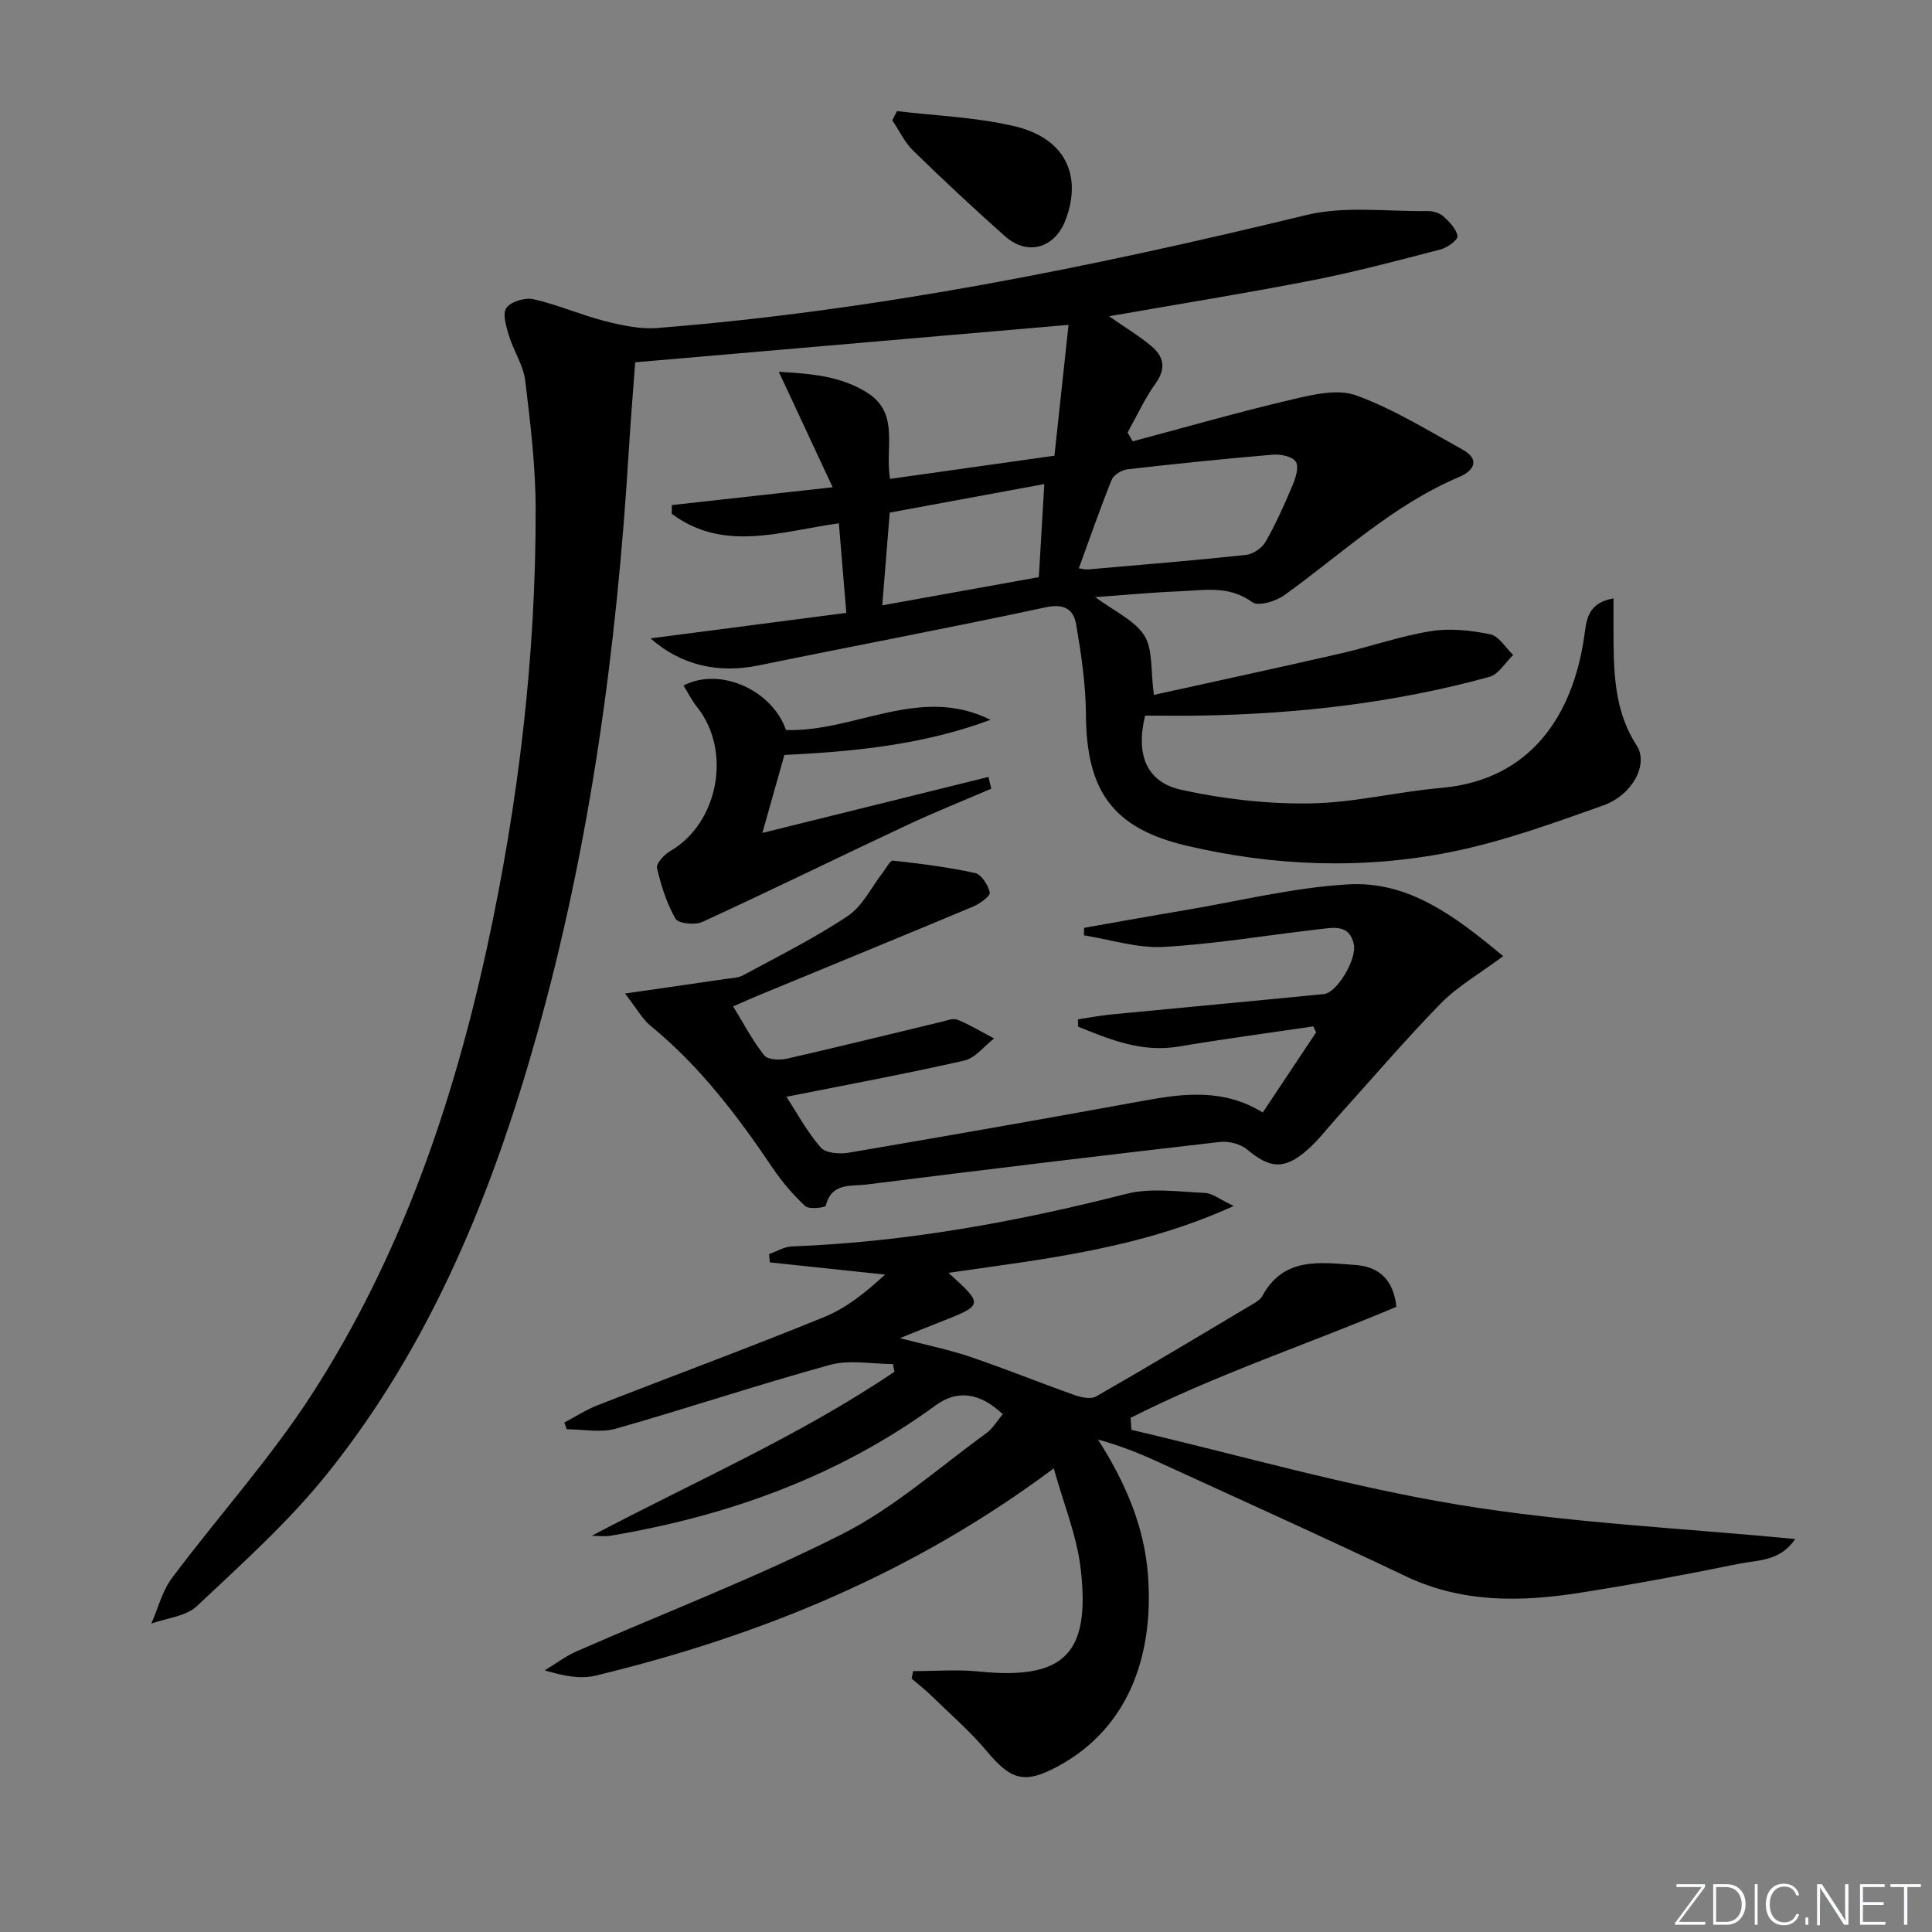 <svg enable-background="new 0 0 400 400" viewBox="0 0 400 400" xmlns="http://www.w3.org/2000/svg"><rect x="0" y="0" width="400" height="400" fill="#808080" stroke="none"/><g fill="#fafbfc"><path d="m346.9 398 5.4-7.3h-5.2v-.6h5.9v.6l-5.4 7.2h5.5l-.1.6h-6.2v-.5z"/><path d="m354.7 390.1h2.8c2.3 0 3.9 1.6 3.9 4.1s-1.6 4.3-3.9 4.3h-2.8zm.6 7.8h2c2.2 0 3.3-1.6 3.3-3.6 0-1.8-1-3.6-3.3-3.6h-2z"/><path d="m363.9 390.1v8.4h-.6v-8.4z"/><path d="m372.5 396.3c-.4 1.3-1.4 2.3-3.2 2.3-2.4 0-3.7-1.9-3.7-4.3 0-2.3 1.2-4.3 3.7-4.3 1.8 0 2.9 1 3.2 2.4h-.6c-.4-1.1-1.1-1.8-2.5-1.8-2.1 0-3 1.9-3 3.7s.9 3.7 3 3.7c1.4 0 2.1-.7 2.5-1.7z"/><path d="m373.8 398.5v-1.5h.6v1.5z"/><path d="m376.2 398.5v-8.4h1c1.3 2 4.4 6.7 4.9 7.6-.1-1.2-.1-2.4-.1-3.8v-3.8h.7v8.4h-.9c-1.2-1.9-4.4-6.8-5-7.7.1 1.1 0 2.3 0 3.9v3.9h-.6z"/><path d="m390 394.4h-4.3v3.5h4.7l-.1.6h-5.2v-8.4h5.1v.6h-4.5v3.1h4.3z"/><path d="m394.2 390.7h-2.8v-.6h6.3v.6h-2.8v7.8h-.7z"/></g><path d="m229.62 65.48c3.33 2.31 6.17 4.03 8.69 6.12 2.59 2.15 3.22 4.61.95 7.77s-3.9 6.77-5.81 10.19c.36.6.72 1.21 1.08 1.81 10.97-2.92 21.88-6.06 32.92-8.65 4.33-1.02 9.48-2.26 13.33-.86 7.68 2.79 14.78 7.21 21.99 11.2 3.8 2.1 2.33 4.43-.66 5.69-13.72 5.8-24.39 16-36.25 24.51-1.74 1.25-5.35 2.32-6.58 1.42-4.91-3.59-10.17-2.44-15.37-2.24-5.43.21-10.85.74-17.15 1.19 3.98 2.96 8.13 4.77 10.15 7.94 1.82 2.86 1.29 7.21 1.99 12.3 12.8-2.83 25.69-5.6 38.55-8.55 6.3-1.44 12.45-3.63 18.8-4.65 3.98-.64 8.29-.16 12.28.65 1.8.37 3.19 2.79 4.76 4.28-1.62 1.55-3 4-4.9 4.53-19.48 5.37-39.42 7.65-59.59 8.02-3.97.07-7.94.01-11.72.01-1.98 8.12.29 13.78 7.53 15.37 8.65 1.9 17.69 2.94 26.54 2.81 9.07-.12 18.08-2.41 27.17-3.2 18.76-1.65 27.27-15.21 29.64-31.11.5-3.33.45-7.15 6.1-8.14 0 3.36-.03 6.39.01 9.43.09 7.35.55 14.51 4.79 21.04 2.51 3.86-.86 10.25-6.98 12.42-10.3 3.65-20.69 7.44-31.36 9.59-18.27 3.68-36.79 2.98-54.91-1.29-15.44-3.65-20.69-11.53-20.78-27.21-.04-6.22-.98-12.48-2.03-18.63-.51-2.99-2.39-4.34-6.23-3.52-19.77 4.25-39.65 7.98-59.47 12.04-8.26 1.7-16 .08-22.41-5.59 13.67-1.78 26.84-3.5 40.53-5.28-.53-6.42-1.04-12.47-1.54-18.54-11.86 1.61-23.82 6.1-34.6-1.98.01-.6.01-1.2.02-1.8 10.56-1.17 21.12-2.34 33.29-3.69-4-8.57-7.45-15.98-11.15-23.91 6.43.4 12.73.8 18.32 4.34 6.8 4.3 3.58 11.44 4.72 17.84 10.95-1.55 21.86-3.09 34.03-4.8.93-8.61 1.9-17.68 2.92-27.09-30.42 2.63-59.82 5.17-89.72 7.75-.42 5.73-.94 11.97-1.32 18.22-2.5 41.05-7.96 81.65-19.13 121.32-9.21 32.72-21.91 63.92-43.39 90.66-7.97 9.92-17.61 18.56-26.91 27.32-2.27 2.14-6.24 2.46-9.43 3.62 1.39-3.17 2.26-6.73 4.27-9.43 9.55-12.77 20.35-24.7 28.97-38.05 18.31-28.35 29.18-59.88 36.31-92.72 6.46-29.81 10.07-59.98 10.02-90.49-.01-8.9-1.08-17.82-2.16-26.67-.39-3.18-2.41-6.14-3.37-9.3-.57-1.88-1.38-4.56-.52-5.75.96-1.32 3.88-2.18 5.62-1.79 4.99 1.13 9.74 3.24 14.71 4.51 3.55.9 7.34 1.73 10.93 1.45 45.5-3.61 90.04-12.63 134.32-23.38 7.99-1.94 16.76-.71 25.18-.83 1.09-.02 2.44.39 3.23 1.1 1.25 1.13 2.66 2.58 2.93 4.08.13.72-2.08 2.39-3.46 2.75-8.82 2.29-17.65 4.65-26.59 6.4-13.81 2.7-27.7 4.93-42.1 7.45zm-6.26 52.19c.69.09 1.34.28 1.96.22 10.89-.95 21.78-1.84 32.64-3 1.46-.16 3.32-1.42 4.06-2.71 2.13-3.72 3.89-7.67 5.56-11.63.65-1.54 1.4-3.82.72-4.93-.65-1.08-3.11-1.63-4.7-1.49-10.09.85-20.16 1.88-30.21 3.04-1.18.14-2.82 1.16-3.24 2.18-2.41 5.99-4.52 12.09-6.79 18.32zm-39.15-11.54c-.53 6.59-1.02 12.64-1.55 19.2 10.94-1.97 21.43-3.86 32.42-5.84.37-6.35.73-12.52 1.13-19.27-11.3 2.09-21.64 4-32 5.91z" fill="#010000"/><path d="m122.52 317.97c21.22-11.23 43-20.66 62.67-33.97-.11-.53-.21-1.06-.32-1.59-4.35 0-8.97-.94-13.02.17-14.87 4.08-29.51 9-44.34 13.21-3.15.89-6.76.13-10.16.13-.17-.46-.35-.92-.52-1.39 2.31-1.22 4.54-2.67 6.96-3.62 15.61-6.1 31.34-11.9 46.85-18.23 4.63-1.89 8.68-5.17 12.6-8.79-7.95-.84-15.91-1.69-23.86-2.53-.05-.57-.1-1.14-.15-1.71 1.56-.55 3.11-1.53 4.7-1.59 23.52-.89 46.47-5.07 69.24-10.88 5.12-1.31 10.84-.43 16.27-.2 1.58.07 3.11 1.35 5.99 2.7-19.6 8.93-39.32 10.98-59.05 13.85 7.31 6.65 7.3 6.64-1.85 10.23-2.46.96-4.9 1.96-8.21 3.29 5.35 1.4 10.1 2.36 14.65 3.9 7.21 2.44 14.28 5.33 21.46 7.87 1.4.5 3.42.93 4.53.29 10.92-6.26 21.72-12.74 32.53-19.18.7-.42 1.5-.94 1.87-1.62 4.43-8.17 12-6.92 19.25-6.41 4.95.35 7.88 3.07 8.5 8.66-18.29 7.73-37.28 13.99-55.03 22.99.06.83.11 1.66.17 2.48 22.57 5.29 44.95 11.76 67.77 15.52 22.77 3.76 45.98 4.8 69.65 7.09-3.14 4.69-7.82 4.33-11.74 5.14-10.88 2.23-21.81 4.25-32.78 5.98-12.29 1.93-24.42 2.15-36.14-3.43-17.1-8.15-34.37-15.93-51.59-23.82-3.86-1.77-7.82-3.29-12.1-4.47 5.59 8.71 9.54 17.8 10.34 27.88 1.21 15.23-2.99 31.44-18.84 39.89-6.7 3.57-9.5 2.74-14.45-3.17-3.5-4.18-7.68-7.8-11.6-11.62-1.27-1.23-2.67-2.32-4.02-3.48.1-.52.2-1.04.3-1.55 4.51 0 9.05-.38 13.51.07 17.66 1.79 23.29-3.47 21.17-21.39-.8-6.75-3.51-13.28-5.56-20.66-29.15 21.78-60.96 34.71-94.85 42.91-3.11.75-6.56.1-10.54-1.09 2.19-1.32 4.26-2.91 6.58-3.93 18.39-8.08 37.23-15.27 55.11-24.34 10.67-5.42 19.9-13.69 29.7-20.8 1.39-1.01 2.32-2.65 3.44-3.97-4.77-4.53-9.48-5.06-13.88-1.84-20.16 14.74-42.97 22.91-67.39 27.02-1.24.18-2.55 0-3.82 0z" fill="#010000"/><path d="m311.22 197.96c-5.04 3.75-9.47 6.27-12.9 9.77-7.42 7.59-14.32 15.69-21.44 23.57-2.11 2.34-4.03 4.91-6.41 6.95-4.66 4.01-7.6 3.62-12.27-.26-1.39-1.16-3.83-1.77-5.66-1.56-24.41 2.81-48.81 5.75-73.2 8.82-3.12.39-7.21-.44-8.36 4.37-.1.4-3.45.83-4.24.1-2.54-2.34-4.84-5.05-6.78-7.92-7.29-10.81-15.1-21.11-25.28-29.43-1.7-1.39-2.81-3.5-5.28-6.67 7.83-1.13 14.26-2.05 20.68-3 1.28-.19 2.71-.2 3.8-.79 7.3-3.96 14.78-7.67 21.65-12.27 3.08-2.06 4.91-6 7.31-9.08.66-.85 1.45-2.45 2.03-2.38 5.7.64 11.41 1.34 17 2.57 1.32.29 2.72 2.5 3.05 4.05.15.71-2.05 2.31-3.43 2.89-14.85 6.22-29.75 12.32-44.63 18.47-1.52.63-3.02 1.32-5.07 2.21 2.21 3.6 4.03 7.1 6.44 10.14.73.92 3.19 1.01 4.68.68 10.68-2.43 21.3-5.07 31.95-7.62 1.12-.27 2.48-.82 3.4-.44 2.61 1.07 5.04 2.55 7.55 3.87-2.04 1.58-3.88 4.06-6.17 4.58-12.1 2.75-24.32 5.01-36.82 7.5 2.12 3.24 4.24 7.2 7.11 10.51 1.02 1.18 3.93 1.38 5.81 1.06 20.45-3.48 40.88-7.07 61.29-10.8 8.31-1.52 16.47-2.42 24.41 2.48 3.77-5.65 7.41-11.12 11.05-16.59-.2-.41-.39-.83-.59-1.24-9.28 1.37-18.58 2.61-27.82 4.17-7.64 1.29-14.22-1.42-20.87-4.11-.01-.5-.02-1.01-.03-1.51 2.26-.34 4.52-.79 6.79-1.01 14.71-1.43 29.43-2.77 44.14-4.23 2.69-.27 6.87-7.24 6.18-10.35-.94-4.24-4.4-3.38-7.28-3.06-10.71 1.21-21.38 3.05-32.12 3.65-5.43.3-10.99-1.53-16.49-2.4.02-.52.04-1.04.07-1.56 7.02-1.23 14.04-2.5 21.07-3.68 11.12-1.88 22.19-4.63 33.39-5.3 12.7-.81 22.39 6.63 32.29 14.85z" fill="#010000"/><path d="m205.23 163.29c-5.85 2.52-11.77 4.88-17.53 7.58-14.11 6.62-28.11 13.49-42.27 20-1.52.7-4.99.36-5.57-.65-1.84-3.21-3-6.9-3.84-10.53-.21-.92 1.5-2.76 2.74-3.48 10.01-5.8 12.82-20.81 5.52-29.88-1.07-1.33-1.83-2.91-2.77-4.41 7.78-3.96 18.41 1.1 21.22 9.22 14.23.48 27.73-9.41 42.34-2.11-13.73 5.12-28.04 6.58-42.67 7.27-1.42 5.03-2.85 10.09-4.56 16.15 15.92-3.95 31.37-7.77 46.81-11.6.2.83.39 1.63.58 2.44z" fill="#010000"/><path d="m185.71 23c8.19 1 16.55 1.26 24.51 3.18 10.27 2.48 13.87 10.08 10.42 19.29-2.23 5.93-7.89 7.6-12.59 3.42-6.45-5.74-12.77-11.63-18.95-17.66-1.8-1.75-2.93-4.19-4.36-6.32.32-.63.65-1.27.97-1.91z" fill="#010000"/></svg>